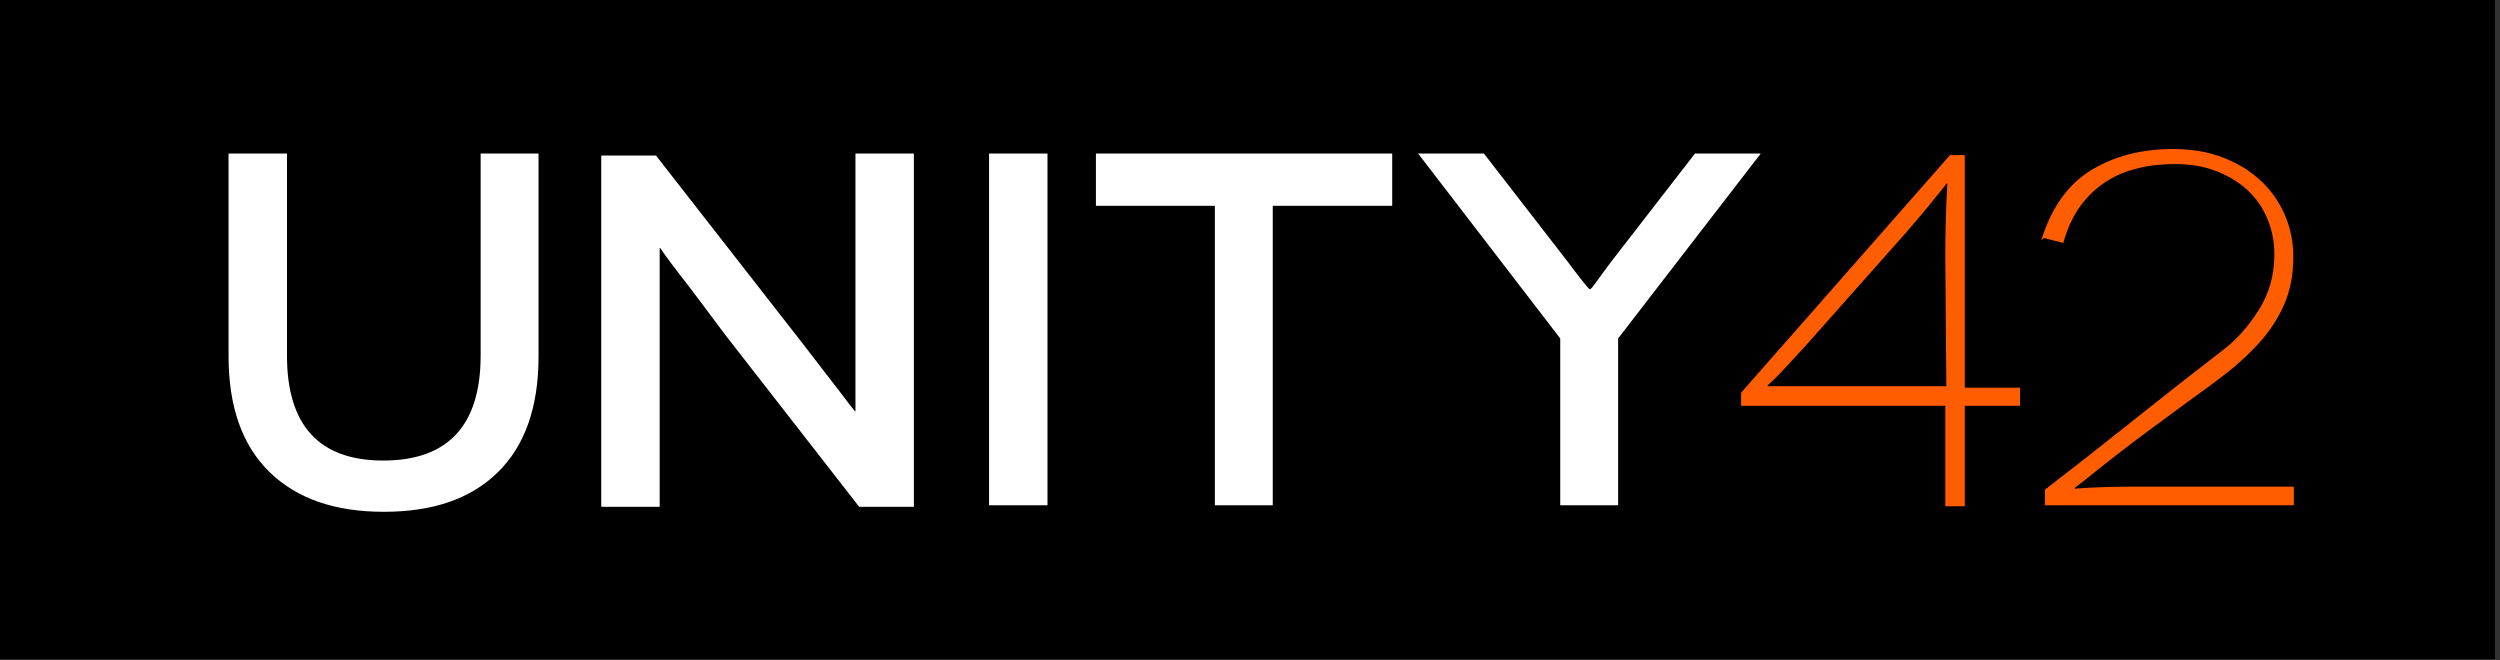 <svg xmlns="http://www.w3.org/2000/svg" xmlns:xlink="http://www.w3.org/1999/xlink" xmlns:serif="http://www.serif.com/" width="100%" height="100%" viewBox="0 0 1356 358" xml:space="preserve" style="fill-rule:evenodd;clip-rule:evenodd;stroke-linejoin:round;stroke-miterlimit:2;"><rect x="0" y="0" width="1356" height="358" fill="#333333" stroke="none"/>    <g transform="matrix(1,0,0,1,-11144,-1852.53)">        <g transform="matrix(1,0,0,1,-0.333,0)">            <g transform="matrix(0.578,0,0,0.578,4652.37,1263.1)">                <rect x="11229.1" y="1019.53" width="2344" height="618.816"></rect>            </g>        </g>        <g transform="matrix(1,0,0,1,-0.333,0)">            <g transform="matrix(1.123,0,0,1.123,-1111.03,1067.44)">                <g transform="matrix(254.189,0,0,242.682,11005.4,943.139)">                    <path d="M0.55,-0.7L0.55,-0.298C0.55,-0.159 0.488,-0.089 0.365,-0.089C0.243,-0.089 0.182,-0.159 0.182,-0.298L0.182,-0.7L0.071,-0.7L0.071,-0.297C0.071,-0.196 0.097,-0.119 0.149,-0.066C0.201,-0.013 0.273,0.013 0.366,0.013C0.458,0.013 0.53,-0.012 0.582,-0.065C0.634,-0.118 0.66,-0.195 0.66,-0.296L0.66,-0.7L0.55,-0.7Z" style="fill:white;fill-rule:nonzero;"></path>                </g>                <g transform="matrix(254.189,0,0,242.682,11181.6,943.139)">                    <path d="M0.569,-0.7L0.569,-0.187L0.568,-0.187L0.556,-0.203C0.548,-0.214 0.538,-0.228 0.526,-0.244C0.514,-0.26 0.501,-0.278 0.487,-0.297C0.473,-0.316 0.46,-0.334 0.447,-0.351L0.19,-0.696L0.086,-0.696L0.086,0.003L0.197,0.003L0.197,-0.512L0.198,-0.512L0.208,-0.497C0.215,-0.487 0.224,-0.474 0.236,-0.458C0.248,-0.442 0.261,-0.424 0.276,-0.403C0.291,-0.382 0.306,-0.361 0.321,-0.34L0.576,0.003L0.68,0.003L0.68,-0.7L0.569,-0.7Z" style="fill:white;fill-rule:nonzero;"></path>                </g>                <g transform="matrix(254.189,0,0,242.682,11368.4,943.139)">                    <rect x="0.088" y="-0.7" width="0.111" height="0.7" style="fill:white;fill-rule:nonzero;"></rect>                </g>                <g transform="matrix(254.189,0,0,242.682,11437.8,943.139)">                    <path d="M0.018,-0.7L0.018,-0.596L0.244,-0.596L0.244,-0L0.354,-0L0.354,-0.596L0.581,-0.596L0.581,-0.7L0.018,-0.7Z" style="fill:white;fill-rule:nonzero;"></path>                </g>                <g transform="matrix(254.189,0,0,242.682,11594.7,943.139)">                    <path d="M0.539,-0.7L0.38,-0.485C0.371,-0.472 0.362,-0.46 0.354,-0.448C0.346,-0.436 0.341,-0.43 0.34,-0.43L0.339,-0.43C0.338,-0.43 0.333,-0.436 0.324,-0.448C0.315,-0.46 0.306,-0.472 0.297,-0.485L0.138,-0.7L0.013,-0.7L0.283,-0.332L0.283,-0L0.393,-0L0.393,-0.332L0.664,-0.7L0.539,-0.7Z" style="fill:white;fill-rule:nonzero;"></path>                </g>                <g transform="matrix(254.189,0,0,242.682,11742.3,943.139)">                    <path d="M0.576,-0.234L0.471,-0.234L0.471,-0.697L0.443,-0.697L0.046,-0.224L0.046,-0.198L0.434,-0.198L0.434,0.002L0.471,0.002L0.471,-0.198L0.576,-0.198L0.576,-0.234ZM0.436,-0.237L0.097,-0.237L0.096,-0.238C0.096,-0.238 0.105,-0.247 0.111,-0.253C0.117,-0.259 0.124,-0.267 0.133,-0.277C0.142,-0.287 0.154,-0.301 0.169,-0.318L0.358,-0.541C0.369,-0.554 0.379,-0.567 0.389,-0.579C0.399,-0.591 0.407,-0.602 0.414,-0.611C0.421,-0.62 0.427,-0.627 0.431,-0.633L0.437,-0.641L0.438,-0.641C0.438,-0.64 0.437,-0.626 0.436,-0.6C0.435,-0.574 0.434,-0.539 0.434,-0.496L0.436,-0.237Z" style="fill:rgb(255,93,0);fill-rule:nonzero;"></path>                </g>                <g transform="matrix(254.189,0,0,242.682,11889.8,943.139)">                    <path d="M0.078,-0.522C0.091,-0.573 0.116,-0.612 0.152,-0.639C0.188,-0.666 0.234,-0.679 0.291,-0.679C0.318,-0.679 0.343,-0.675 0.366,-0.666C0.389,-0.657 0.409,-0.645 0.426,-0.629C0.443,-0.613 0.456,-0.594 0.465,-0.572C0.474,-0.55 0.479,-0.526 0.479,-0.499C0.479,-0.458 0.469,-0.421 0.449,-0.388C0.429,-0.355 0.406,-0.328 0.379,-0.307C0.322,-0.261 0.266,-0.215 0.211,-0.169C0.156,-0.123 0.1,-0.077 0.043,-0.031L0.043,-0L0.516,-0L0.516,-0.037L0.206,-0.037C0.172,-0.037 0.146,-0.036 0.128,-0.035C0.11,-0.034 0.101,-0.033 0.1,-0.033L0.099,-0.034L0.12,-0.051C0.134,-0.063 0.152,-0.078 0.174,-0.096C0.196,-0.114 0.22,-0.133 0.247,-0.154C0.274,-0.175 0.3,-0.195 0.325,-0.214C0.345,-0.229 0.366,-0.245 0.388,-0.263C0.41,-0.281 0.431,-0.301 0.45,-0.323C0.469,-0.345 0.485,-0.37 0.497,-0.398C0.509,-0.426 0.515,-0.458 0.515,-0.495C0.515,-0.526 0.509,-0.554 0.498,-0.58C0.487,-0.606 0.471,-0.629 0.451,-0.648C0.431,-0.667 0.407,-0.682 0.379,-0.693C0.351,-0.704 0.32,-0.709 0.286,-0.709C0.227,-0.709 0.175,-0.695 0.131,-0.667C0.087,-0.639 0.055,-0.592 0.036,-0.527L0.041,-0.532L0.078,-0.522Z" style="fill:rgb(255,93,0);fill-rule:nonzero;"></path>                </g>            </g>        </g>    </g></svg>